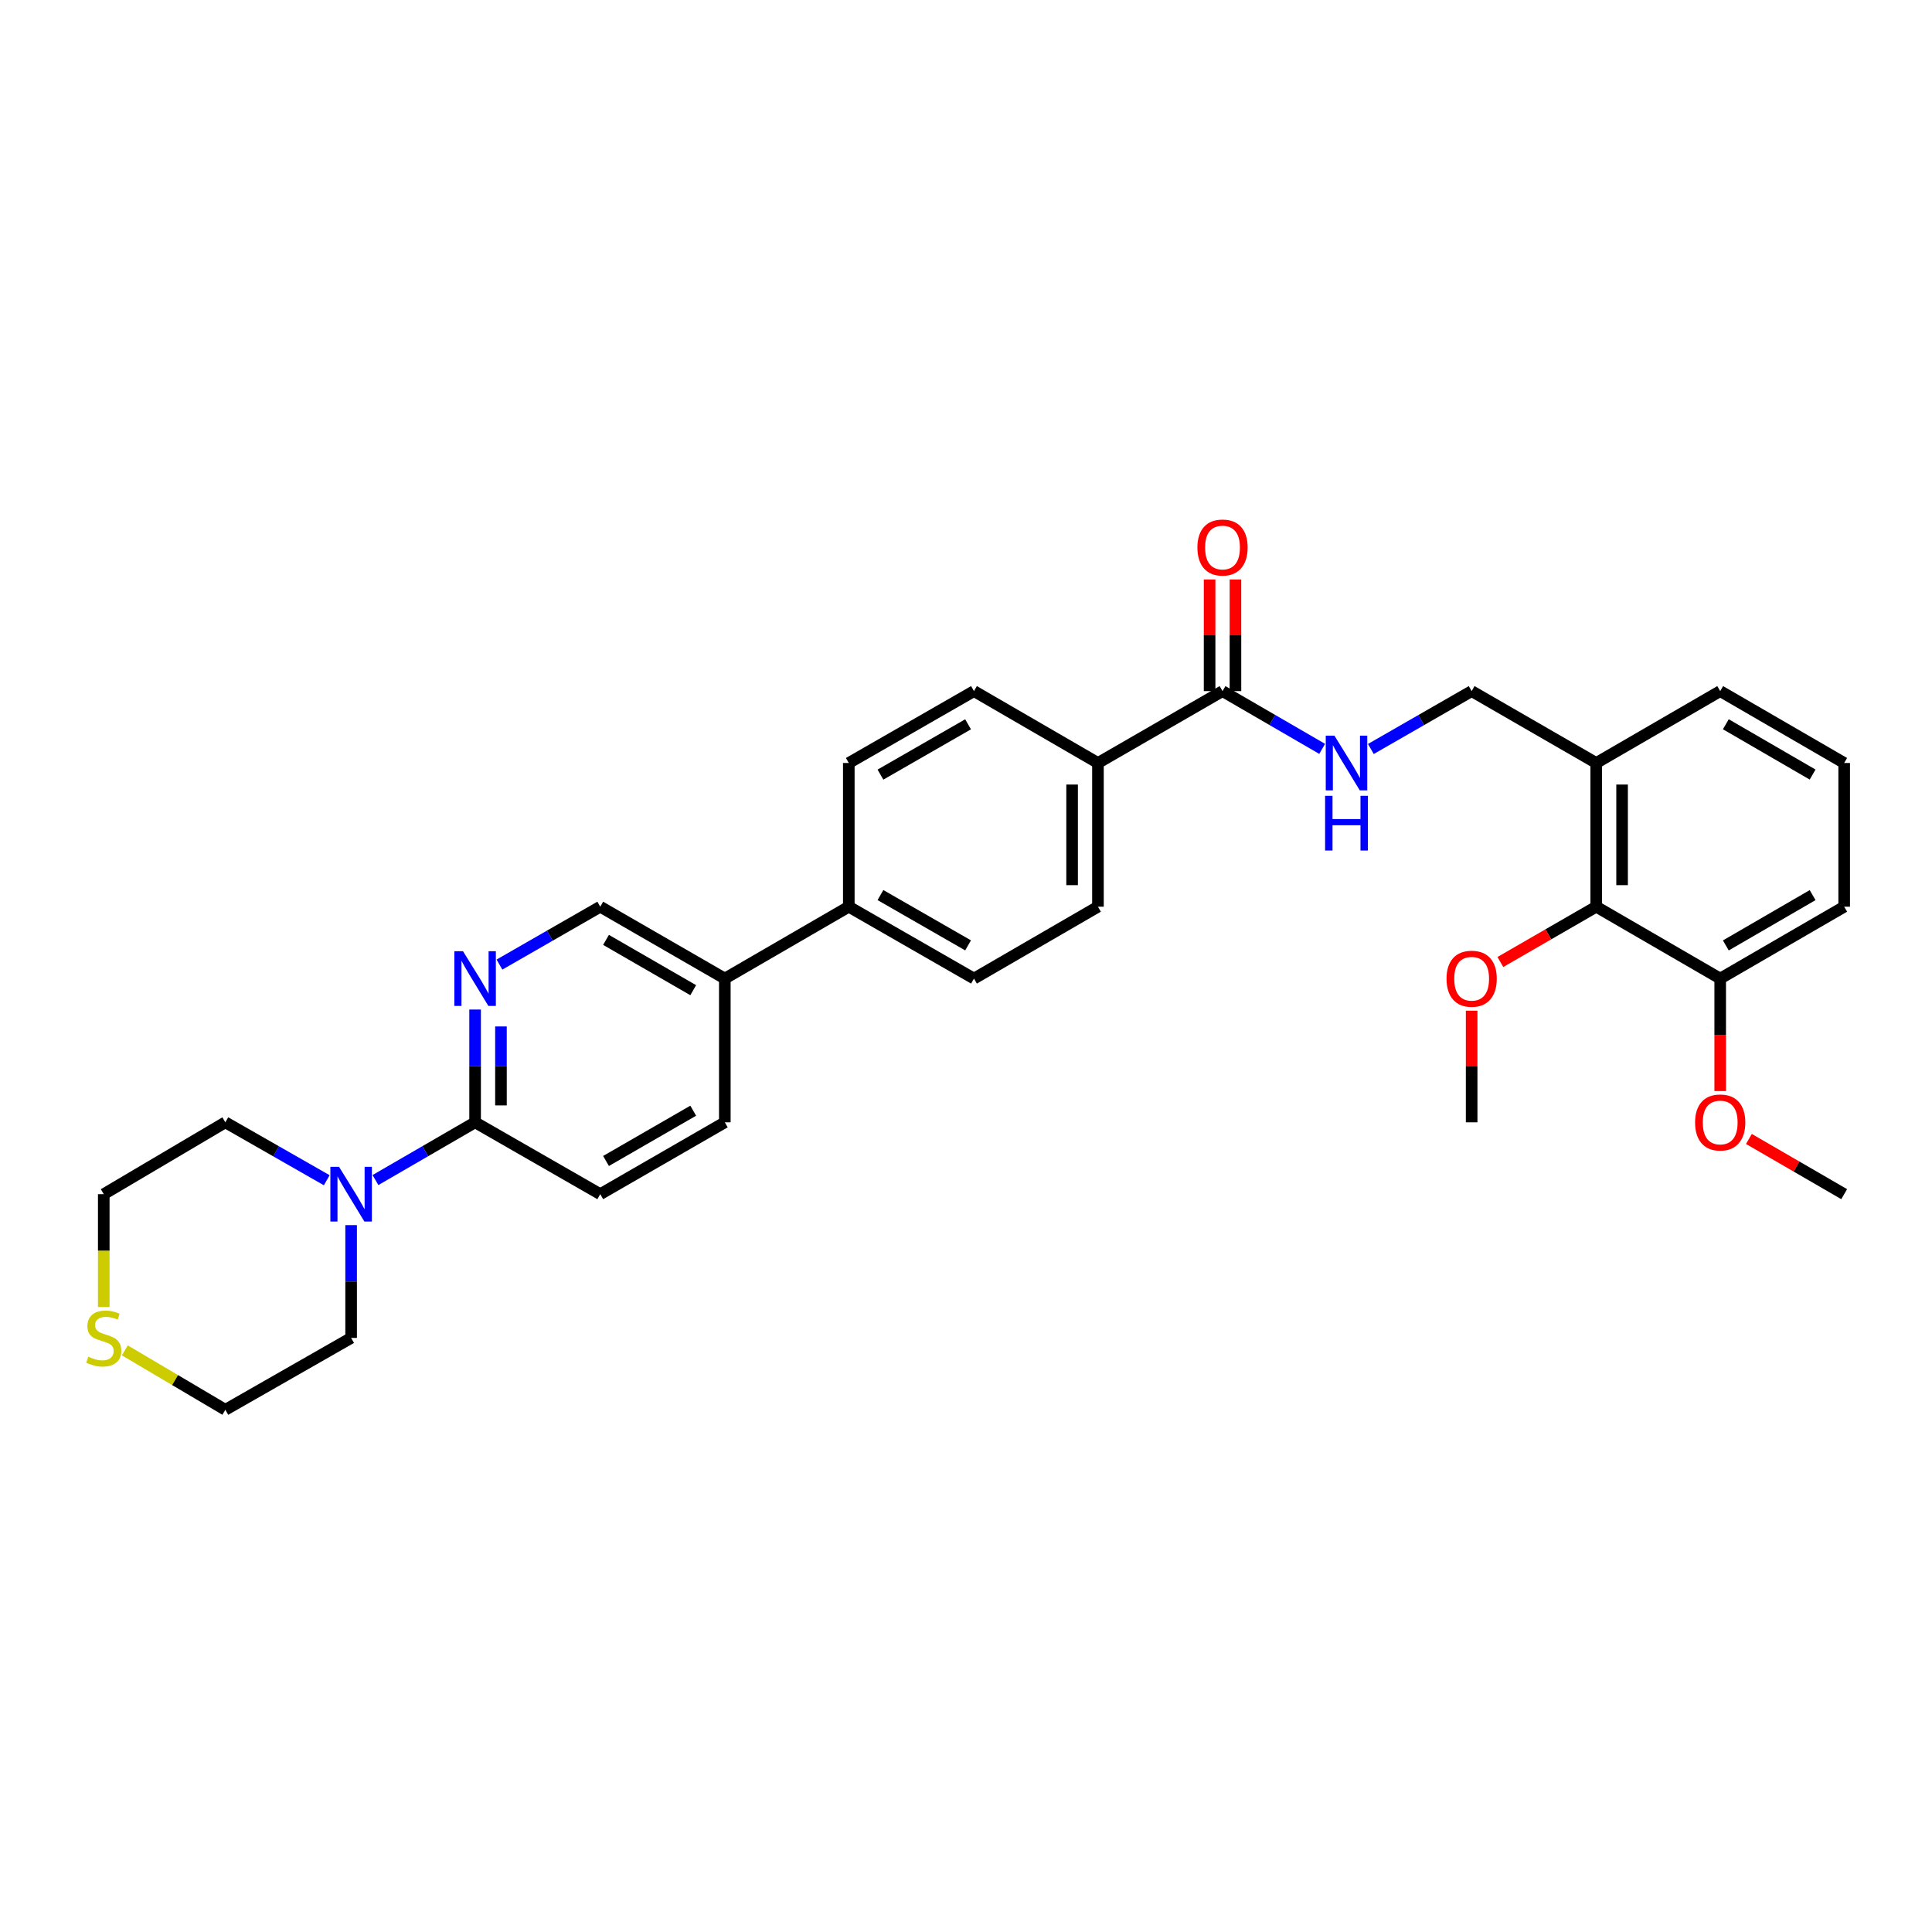 <?xml version='1.0' encoding='iso-8859-1'?>
<svg version='1.1' baseProfile='full'
              xmlns='http://www.w3.org/2000/svg'
                      xmlns:rdkit='http://www.rdkit.org/xml'
                      xmlns:xlink='http://www.w3.org/1999/xlink'
                  xml:space='preserve'
width='1000px' height='1000px' viewBox='0 0 1000 1000'>
<!-- END OF HEADER -->
<rect style='opacity:1.0;fill:#FFFFFF;stroke:none' width='1000' height='1000' x='0' y='0'> </rect>
<path class='bond-0' d='M 245.913,580.91 L 245.913,551.72' style='fill:none;fill-rule:evenodd;stroke:#000000;stroke-width:6px;stroke-linecap:butt;stroke-linejoin:miter;stroke-opacity:1' />
<path class='bond-0' d='M 245.913,551.72 L 245.913,522.529' style='fill:none;fill-rule:evenodd;stroke:#0000FF;stroke-width:6px;stroke-linecap:butt;stroke-linejoin:miter;stroke-opacity:1' />
<path class='bond-0' d='M 259.295,572.153 L 259.295,551.72' style='fill:none;fill-rule:evenodd;stroke:#000000;stroke-width:6px;stroke-linecap:butt;stroke-linejoin:miter;stroke-opacity:1' />
<path class='bond-0' d='M 259.295,551.72 L 259.295,531.286' style='fill:none;fill-rule:evenodd;stroke:#0000FF;stroke-width:6px;stroke-linecap:butt;stroke-linejoin:miter;stroke-opacity:1' />
<path class='bond-1' d='M 245.913,580.91 L 220.124,595.855' style='fill:none;fill-rule:evenodd;stroke:#000000;stroke-width:6px;stroke-linecap:butt;stroke-linejoin:miter;stroke-opacity:1' />
<path class='bond-1' d='M 220.124,595.855 L 194.335,610.799' style='fill:none;fill-rule:evenodd;stroke:#0000FF;stroke-width:6px;stroke-linecap:butt;stroke-linejoin:miter;stroke-opacity:1' />
<path class='bond-13' d='M 245.913,580.91 L 310.688,618.097' style='fill:none;fill-rule:evenodd;stroke:#000000;stroke-width:6px;stroke-linecap:butt;stroke-linejoin:miter;stroke-opacity:1' />
<path class='bond-7' d='M 258.521,499.268 L 284.604,484.288' style='fill:none;fill-rule:evenodd;stroke:#0000FF;stroke-width:6px;stroke-linecap:butt;stroke-linejoin:miter;stroke-opacity:1' />
<path class='bond-7' d='M 284.604,484.288 L 310.688,469.308' style='fill:none;fill-rule:evenodd;stroke:#000000;stroke-width:6px;stroke-linecap:butt;stroke-linejoin:miter;stroke-opacity:1' />
<path class='bond-22' d='M 181.741,634.117 L 181.741,663.311' style='fill:none;fill-rule:evenodd;stroke:#0000FF;stroke-width:6px;stroke-linecap:butt;stroke-linejoin:miter;stroke-opacity:1' />
<path class='bond-22' d='M 181.741,663.311 L 181.741,692.506' style='fill:none;fill-rule:evenodd;stroke:#000000;stroke-width:6px;stroke-linecap:butt;stroke-linejoin:miter;stroke-opacity:1' />
<path class='bond-23' d='M 169.127,610.891 L 142.883,595.901' style='fill:none;fill-rule:evenodd;stroke:#0000FF;stroke-width:6px;stroke-linecap:butt;stroke-linejoin:miter;stroke-opacity:1' />
<path class='bond-23' d='M 142.883,595.901 L 116.639,580.91' style='fill:none;fill-rule:evenodd;stroke:#000000;stroke-width:6px;stroke-linecap:butt;stroke-linejoin:miter;stroke-opacity:1' />
<path class='bond-2' d='M 632.777,357.712 L 568.299,394.921' style='fill:none;fill-rule:evenodd;stroke:#000000;stroke-width:6px;stroke-linecap:butt;stroke-linejoin:miter;stroke-opacity:1' />
<path class='bond-3' d='M 632.777,357.712 L 658.565,372.665' style='fill:none;fill-rule:evenodd;stroke:#000000;stroke-width:6px;stroke-linecap:butt;stroke-linejoin:miter;stroke-opacity:1' />
<path class='bond-3' d='M 658.565,372.665 L 684.354,387.618' style='fill:none;fill-rule:evenodd;stroke:#0000FF;stroke-width:6px;stroke-linecap:butt;stroke-linejoin:miter;stroke-opacity:1' />
<path class='bond-12' d='M 639.467,357.712 L 639.467,328.821' style='fill:none;fill-rule:evenodd;stroke:#000000;stroke-width:6px;stroke-linecap:butt;stroke-linejoin:miter;stroke-opacity:1' />
<path class='bond-12' d='M 639.467,328.821 L 639.467,299.93' style='fill:none;fill-rule:evenodd;stroke:#FF0000;stroke-width:6px;stroke-linecap:butt;stroke-linejoin:miter;stroke-opacity:1' />
<path class='bond-12' d='M 626.086,357.712 L 626.086,328.821' style='fill:none;fill-rule:evenodd;stroke:#000000;stroke-width:6px;stroke-linecap:butt;stroke-linejoin:miter;stroke-opacity:1' />
<path class='bond-12' d='M 626.086,328.821 L 626.086,299.93' style='fill:none;fill-rule:evenodd;stroke:#FF0000;stroke-width:6px;stroke-linecap:butt;stroke-linejoin:miter;stroke-opacity:1' />
<path class='bond-9' d='M 709.556,387.678 L 735.64,372.695' style='fill:none;fill-rule:evenodd;stroke:#0000FF;stroke-width:6px;stroke-linecap:butt;stroke-linejoin:miter;stroke-opacity:1' />
<path class='bond-9' d='M 735.64,372.695 L 761.723,357.712' style='fill:none;fill-rule:evenodd;stroke:#000000;stroke-width:6px;stroke-linecap:butt;stroke-linejoin:miter;stroke-opacity:1' />
<path class='bond-4' d='M 826.208,469.308 L 826.208,394.921' style='fill:none;fill-rule:evenodd;stroke:#000000;stroke-width:6px;stroke-linecap:butt;stroke-linejoin:miter;stroke-opacity:1' />
<path class='bond-4' d='M 839.59,458.15 L 839.59,406.079' style='fill:none;fill-rule:evenodd;stroke:#000000;stroke-width:6px;stroke-linecap:butt;stroke-linejoin:miter;stroke-opacity:1' />
<path class='bond-14' d='M 826.208,469.308 L 890.373,506.509' style='fill:none;fill-rule:evenodd;stroke:#000000;stroke-width:6px;stroke-linecap:butt;stroke-linejoin:miter;stroke-opacity:1' />
<path class='bond-20' d='M 826.208,469.308 L 801.396,483.621' style='fill:none;fill-rule:evenodd;stroke:#000000;stroke-width:6px;stroke-linecap:butt;stroke-linejoin:miter;stroke-opacity:1' />
<path class='bond-20' d='M 801.396,483.621 L 776.585,497.935' style='fill:none;fill-rule:evenodd;stroke:#FF0000;stroke-width:6px;stroke-linecap:butt;stroke-linejoin:miter;stroke-opacity:1' />
<path class='bond-5' d='M 826.208,394.921 L 761.723,357.712' style='fill:none;fill-rule:evenodd;stroke:#000000;stroke-width:6px;stroke-linecap:butt;stroke-linejoin:miter;stroke-opacity:1' />
<path class='bond-24' d='M 826.208,394.921 L 890.373,357.712' style='fill:none;fill-rule:evenodd;stroke:#000000;stroke-width:6px;stroke-linecap:butt;stroke-linejoin:miter;stroke-opacity:1' />
<path class='bond-6' d='M 568.299,394.921 L 568.299,469.308' style='fill:none;fill-rule:evenodd;stroke:#000000;stroke-width:6px;stroke-linecap:butt;stroke-linejoin:miter;stroke-opacity:1' />
<path class='bond-6' d='M 554.918,406.079 L 554.918,458.15' style='fill:none;fill-rule:evenodd;stroke:#000000;stroke-width:6px;stroke-linecap:butt;stroke-linejoin:miter;stroke-opacity:1' />
<path class='bond-33' d='M 568.299,394.921 L 504.127,357.712' style='fill:none;fill-rule:evenodd;stroke:#000000;stroke-width:6px;stroke-linecap:butt;stroke-linejoin:miter;stroke-opacity:1' />
<path class='bond-31' d='M 310.688,469.308 L 375.165,506.509' style='fill:none;fill-rule:evenodd;stroke:#000000;stroke-width:6px;stroke-linecap:butt;stroke-linejoin:miter;stroke-opacity:1' />
<path class='bond-31' d='M 313.672,486.479 L 358.806,512.519' style='fill:none;fill-rule:evenodd;stroke:#000000;stroke-width:6px;stroke-linecap:butt;stroke-linejoin:miter;stroke-opacity:1' />
<path class='bond-8' d='M 375.165,506.509 L 375.165,580.91' style='fill:none;fill-rule:evenodd;stroke:#000000;stroke-width:6px;stroke-linecap:butt;stroke-linejoin:miter;stroke-opacity:1' />
<path class='bond-10' d='M 375.165,506.509 L 439.338,469.308' style='fill:none;fill-rule:evenodd;stroke:#000000;stroke-width:6px;stroke-linecap:butt;stroke-linejoin:miter;stroke-opacity:1' />
<path class='bond-18' d='M 439.338,469.308 L 439.338,394.921' style='fill:none;fill-rule:evenodd;stroke:#000000;stroke-width:6px;stroke-linecap:butt;stroke-linejoin:miter;stroke-opacity:1' />
<path class='bond-19' d='M 439.338,469.308 L 504.127,506.509' style='fill:none;fill-rule:evenodd;stroke:#000000;stroke-width:6px;stroke-linecap:butt;stroke-linejoin:miter;stroke-opacity:1' />
<path class='bond-19' d='M 455.719,463.283 L 501.072,489.324' style='fill:none;fill-rule:evenodd;stroke:#000000;stroke-width:6px;stroke-linecap:butt;stroke-linejoin:miter;stroke-opacity:1' />
<path class='bond-11' d='M 53.708,676.526 L 53.708,647.311' style='fill:none;fill-rule:evenodd;stroke:#CCCC00;stroke-width:6px;stroke-linecap:butt;stroke-linejoin:miter;stroke-opacity:1' />
<path class='bond-11' d='M 53.708,647.311 L 53.708,618.097' style='fill:none;fill-rule:evenodd;stroke:#000000;stroke-width:6px;stroke-linecap:butt;stroke-linejoin:miter;stroke-opacity:1' />
<path class='bond-32' d='M 64.616,698.954 L 90.628,714.33' style='fill:none;fill-rule:evenodd;stroke:#CCCC00;stroke-width:6px;stroke-linecap:butt;stroke-linejoin:miter;stroke-opacity:1' />
<path class='bond-32' d='M 90.628,714.33 L 116.639,729.707' style='fill:none;fill-rule:evenodd;stroke:#000000;stroke-width:6px;stroke-linecap:butt;stroke-linejoin:miter;stroke-opacity:1' />
<path class='bond-17' d='M 310.688,618.097 L 375.165,580.91' style='fill:none;fill-rule:evenodd;stroke:#000000;stroke-width:6px;stroke-linecap:butt;stroke-linejoin:miter;stroke-opacity:1' />
<path class='bond-17' d='M 313.674,600.927 L 358.808,574.896' style='fill:none;fill-rule:evenodd;stroke:#000000;stroke-width:6px;stroke-linecap:butt;stroke-linejoin:miter;stroke-opacity:1' />
<path class='bond-21' d='M 890.373,506.509 L 890.373,535.619' style='fill:none;fill-rule:evenodd;stroke:#000000;stroke-width:6px;stroke-linecap:butt;stroke-linejoin:miter;stroke-opacity:1' />
<path class='bond-21' d='M 890.373,535.619 L 890.373,564.73' style='fill:none;fill-rule:evenodd;stroke:#FF0000;stroke-width:6px;stroke-linecap:butt;stroke-linejoin:miter;stroke-opacity:1' />
<path class='bond-34' d='M 890.373,506.509 L 954.545,469.308' style='fill:none;fill-rule:evenodd;stroke:#000000;stroke-width:6px;stroke-linecap:butt;stroke-linejoin:miter;stroke-opacity:1' />
<path class='bond-34' d='M 893.288,489.351 L 938.208,463.311' style='fill:none;fill-rule:evenodd;stroke:#000000;stroke-width:6px;stroke-linecap:butt;stroke-linejoin:miter;stroke-opacity:1' />
<path class='bond-15' d='M 504.127,357.712 L 439.338,394.921' style='fill:none;fill-rule:evenodd;stroke:#000000;stroke-width:6px;stroke-linecap:butt;stroke-linejoin:miter;stroke-opacity:1' />
<path class='bond-15' d='M 501.073,374.898 L 455.72,400.943' style='fill:none;fill-rule:evenodd;stroke:#000000;stroke-width:6px;stroke-linecap:butt;stroke-linejoin:miter;stroke-opacity:1' />
<path class='bond-16' d='M 568.299,469.308 L 504.127,506.509' style='fill:none;fill-rule:evenodd;stroke:#000000;stroke-width:6px;stroke-linecap:butt;stroke-linejoin:miter;stroke-opacity:1' />
<path class='bond-29' d='M 761.723,523.129 L 761.723,552.02' style='fill:none;fill-rule:evenodd;stroke:#FF0000;stroke-width:6px;stroke-linecap:butt;stroke-linejoin:miter;stroke-opacity:1' />
<path class='bond-29' d='M 761.723,552.02 L 761.723,580.91' style='fill:none;fill-rule:evenodd;stroke:#000000;stroke-width:6px;stroke-linecap:butt;stroke-linejoin:miter;stroke-opacity:1' />
<path class='bond-30' d='M 905.227,589.518 L 929.886,603.807' style='fill:none;fill-rule:evenodd;stroke:#FF0000;stroke-width:6px;stroke-linecap:butt;stroke-linejoin:miter;stroke-opacity:1' />
<path class='bond-30' d='M 929.886,603.807 L 954.545,618.097' style='fill:none;fill-rule:evenodd;stroke:#000000;stroke-width:6px;stroke-linecap:butt;stroke-linejoin:miter;stroke-opacity:1' />
<path class='bond-27' d='M 181.741,692.506 L 116.639,729.707' style='fill:none;fill-rule:evenodd;stroke:#000000;stroke-width:6px;stroke-linecap:butt;stroke-linejoin:miter;stroke-opacity:1' />
<path class='bond-26' d='M 116.639,580.91 L 53.708,618.097' style='fill:none;fill-rule:evenodd;stroke:#000000;stroke-width:6px;stroke-linecap:butt;stroke-linejoin:miter;stroke-opacity:1' />
<path class='bond-25' d='M 890.373,357.712 L 954.545,394.921' style='fill:none;fill-rule:evenodd;stroke:#000000;stroke-width:6px;stroke-linecap:butt;stroke-linejoin:miter;stroke-opacity:1' />
<path class='bond-25' d='M 893.287,374.87 L 938.207,400.916' style='fill:none;fill-rule:evenodd;stroke:#000000;stroke-width:6px;stroke-linecap:butt;stroke-linejoin:miter;stroke-opacity:1' />
<path class='bond-28' d='M 954.545,394.921 L 954.545,469.308' style='fill:none;fill-rule:evenodd;stroke:#000000;stroke-width:6px;stroke-linecap:butt;stroke-linejoin:miter;stroke-opacity:1' />
<path  class='atom-1' d='M 239.653 492.349
L 248.933 507.349
Q 249.853 508.829, 251.333 511.509
Q 252.813 514.189, 252.893 514.349
L 252.893 492.349
L 256.653 492.349
L 256.653 520.669
L 252.773 520.669
L 242.813 504.269
Q 241.653 502.349, 240.413 500.149
Q 239.213 497.949, 238.853 497.269
L 238.853 520.669
L 235.173 520.669
L 235.173 492.349
L 239.653 492.349
' fill='#0000FF'/>
<path  class='atom-2' d='M 175.481 603.937
L 184.761 618.937
Q 185.681 620.417, 187.161 623.097
Q 188.641 625.777, 188.721 625.937
L 188.721 603.937
L 192.481 603.937
L 192.481 632.257
L 188.601 632.257
L 178.641 615.857
Q 177.481 613.937, 176.241 611.737
Q 175.041 609.537, 174.681 608.857
L 174.681 632.257
L 171.001 632.257
L 171.001 603.937
L 175.481 603.937
' fill='#0000FF'/>
<path  class='atom-4' d='M 690.689 380.761
L 699.969 395.761
Q 700.889 397.241, 702.369 399.921
Q 703.849 402.601, 703.929 402.761
L 703.929 380.761
L 707.689 380.761
L 707.689 409.081
L 703.809 409.081
L 693.849 392.681
Q 692.689 390.761, 691.449 388.561
Q 690.249 386.361, 689.889 385.681
L 689.889 409.081
L 686.209 409.081
L 686.209 380.761
L 690.689 380.761
' fill='#0000FF'/>
<path  class='atom-4' d='M 685.869 411.913
L 689.709 411.913
L 689.709 423.953
L 704.189 423.953
L 704.189 411.913
L 708.029 411.913
L 708.029 440.233
L 704.189 440.233
L 704.189 427.153
L 689.709 427.153
L 689.709 440.233
L 685.869 440.233
L 685.869 411.913
' fill='#0000FF'/>
<path  class='atom-12' d='M 45.708 702.226
Q 46.028 702.346, 47.348 702.906
Q 48.668 703.466, 50.108 703.826
Q 51.588 704.146, 53.028 704.146
Q 55.708 704.146, 57.268 702.866
Q 58.828 701.546, 58.828 699.266
Q 58.828 697.706, 58.028 696.746
Q 57.268 695.786, 56.068 695.266
Q 54.868 694.746, 52.868 694.146
Q 50.348 693.386, 48.828 692.666
Q 47.348 691.946, 46.268 690.426
Q 45.228 688.906, 45.228 686.346
Q 45.228 682.786, 47.628 680.586
Q 50.068 678.386, 54.868 678.386
Q 58.148 678.386, 61.868 679.946
L 60.948 683.026
Q 57.548 681.626, 54.988 681.626
Q 52.228 681.626, 50.708 682.786
Q 49.188 683.906, 49.228 685.866
Q 49.228 687.386, 49.988 688.306
Q 50.788 689.226, 51.908 689.746
Q 53.068 690.266, 54.988 690.866
Q 57.548 691.666, 59.068 692.466
Q 60.588 693.266, 61.668 694.906
Q 62.788 696.506, 62.788 699.266
Q 62.788 703.186, 60.148 705.306
Q 57.548 707.386, 53.188 707.386
Q 50.668 707.386, 48.748 706.826
Q 46.868 706.306, 44.628 705.386
L 45.708 702.226
' fill='#CCCC00'/>
<path  class='atom-13' d='M 619.777 283.39
Q 619.777 276.59, 623.137 272.79
Q 626.497 268.99, 632.777 268.99
Q 639.057 268.99, 642.417 272.79
Q 645.777 276.59, 645.777 283.39
Q 645.777 290.27, 642.377 294.19
Q 638.977 298.07, 632.777 298.07
Q 626.537 298.07, 623.137 294.19
Q 619.777 290.31, 619.777 283.39
M 632.777 294.87
Q 637.097 294.87, 639.417 291.99
Q 641.777 289.07, 641.777 283.39
Q 641.777 277.83, 639.417 275.03
Q 637.097 272.19, 632.777 272.19
Q 628.457 272.19, 626.097 274.99
Q 623.777 277.79, 623.777 283.39
Q 623.777 289.11, 626.097 291.99
Q 628.457 294.87, 632.777 294.87
' fill='#FF0000'/>
<path  class='atom-21' d='M 748.723 506.589
Q 748.723 499.789, 752.083 495.989
Q 755.443 492.189, 761.723 492.189
Q 768.003 492.189, 771.363 495.989
Q 774.723 499.789, 774.723 506.589
Q 774.723 513.469, 771.323 517.389
Q 767.923 521.269, 761.723 521.269
Q 755.483 521.269, 752.083 517.389
Q 748.723 513.509, 748.723 506.589
M 761.723 518.069
Q 766.043 518.069, 768.363 515.189
Q 770.723 512.269, 770.723 506.589
Q 770.723 501.029, 768.363 498.229
Q 766.043 495.389, 761.723 495.389
Q 757.403 495.389, 755.043 498.189
Q 752.723 500.989, 752.723 506.589
Q 752.723 512.309, 755.043 515.189
Q 757.403 518.069, 761.723 518.069
' fill='#FF0000'/>
<path  class='atom-22' d='M 877.373 580.99
Q 877.373 574.19, 880.733 570.39
Q 884.093 566.59, 890.373 566.59
Q 896.653 566.59, 900.013 570.39
Q 903.373 574.19, 903.373 580.99
Q 903.373 587.87, 899.973 591.79
Q 896.573 595.67, 890.373 595.67
Q 884.133 595.67, 880.733 591.79
Q 877.373 587.91, 877.373 580.99
M 890.373 592.47
Q 894.693 592.47, 897.013 589.59
Q 899.373 586.67, 899.373 580.99
Q 899.373 575.43, 897.013 572.63
Q 894.693 569.79, 890.373 569.79
Q 886.053 569.79, 883.693 572.59
Q 881.373 575.39, 881.373 580.99
Q 881.373 586.71, 883.693 589.59
Q 886.053 592.47, 890.373 592.47
' fill='#FF0000'/>
</svg>
